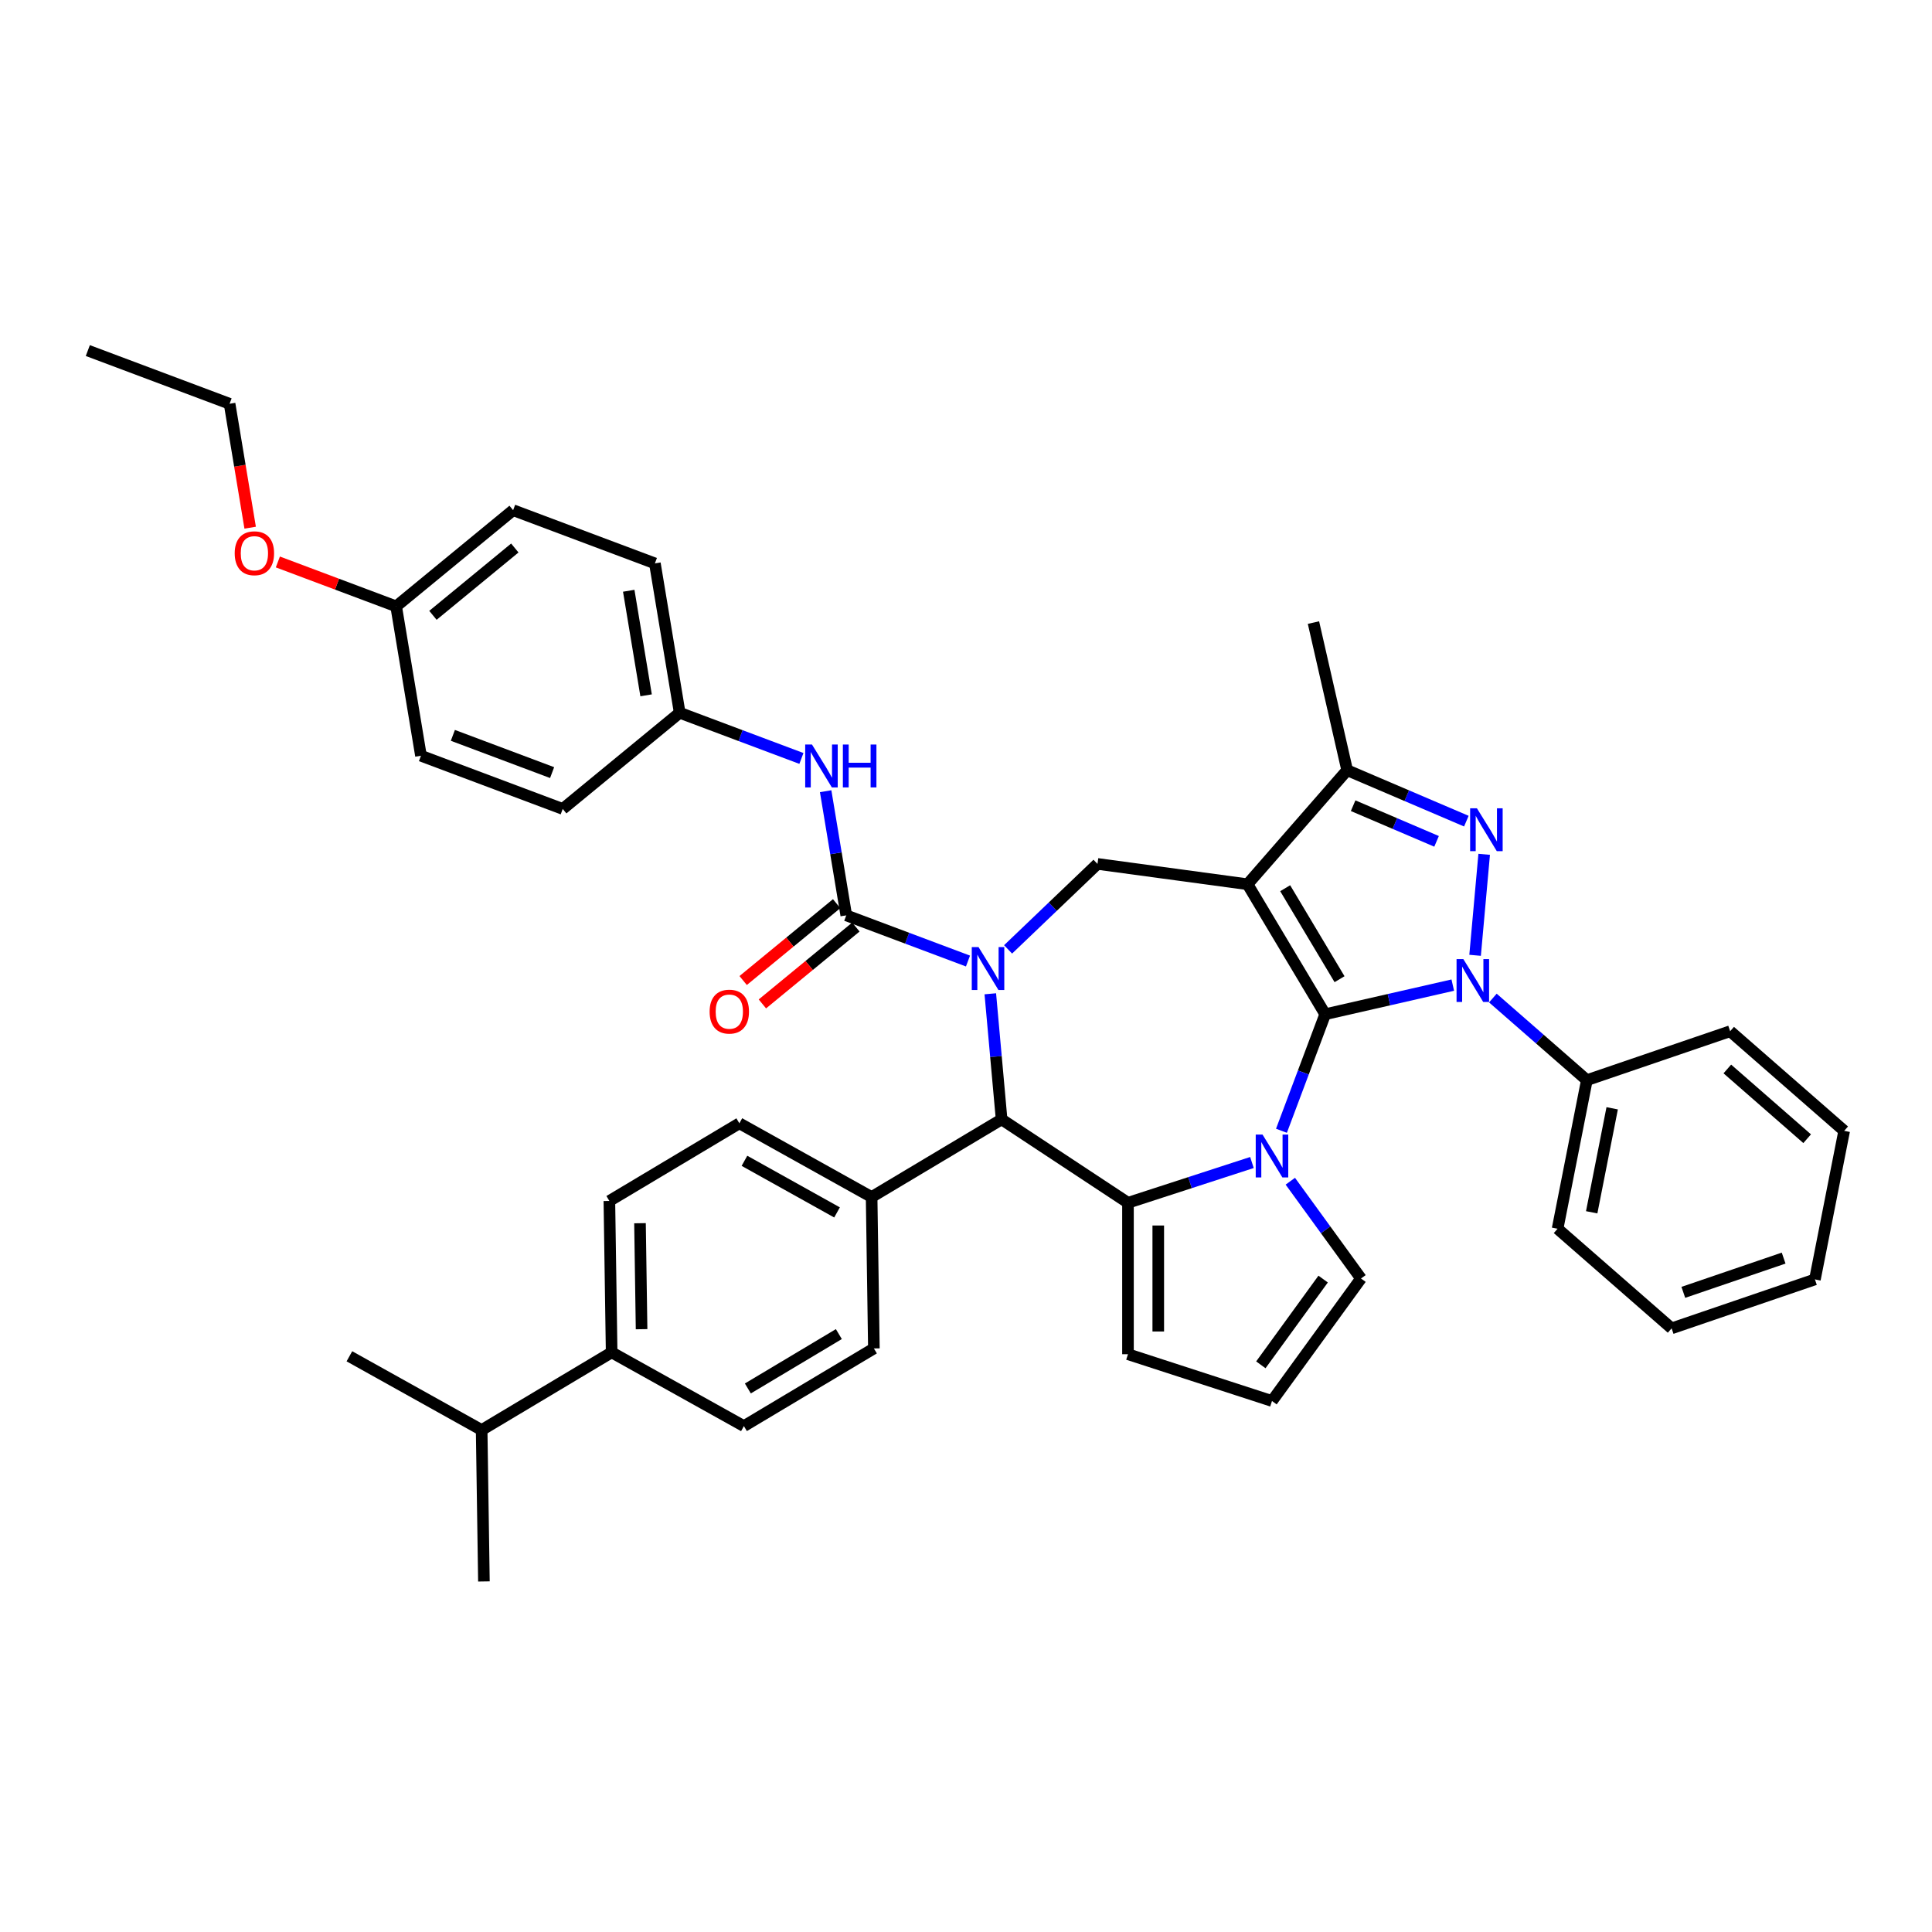 <?xml version='1.0' encoding='iso-8859-1'?>
<svg version='1.1' baseProfile='full'
              xmlns='http://www.w3.org/2000/svg'
                      xmlns:rdkit='http://www.rdkit.org/xml'
                      xmlns:xlink='http://www.w3.org/1999/xlink'
                  xml:space='preserve'
width='1000px' height='1000px' viewBox='0 0 1000 1000'>
<!-- END OF HEADER -->
<rect style='opacity:1.0;fill:#FFFFFF;stroke:none' width='1000' height='1000' x='0' y='0'> </rect>
<path class='bond-0' d='M 685.919,524.963 L 645.72,457.681' style='fill:none;fill-rule:evenodd;stroke:#000000;stroke-width:6px;stroke-linecap:butt;stroke-linejoin:miter;stroke-opacity:1' />
<path class='bond-0' d='M 693.346,506.831 L 665.207,459.734' style='fill:none;fill-rule:evenodd;stroke:#000000;stroke-width:6px;stroke-linecap:butt;stroke-linejoin:miter;stroke-opacity:1' />
<path class='bond-1' d='M 685.919,524.963 L 718.936,517.427' style='fill:none;fill-rule:evenodd;stroke:#000000;stroke-width:6px;stroke-linecap:butt;stroke-linejoin:miter;stroke-opacity:1' />
<path class='bond-1' d='M 718.936,517.427 L 751.953,509.891' style='fill:none;fill-rule:evenodd;stroke:#0000FF;stroke-width:6px;stroke-linecap:butt;stroke-linejoin:miter;stroke-opacity:1' />
<path class='bond-2' d='M 685.919,524.963 L 674.6,555.124' style='fill:none;fill-rule:evenodd;stroke:#000000;stroke-width:6px;stroke-linecap:butt;stroke-linejoin:miter;stroke-opacity:1' />
<path class='bond-2' d='M 674.6,555.124 L 663.281,585.284' style='fill:none;fill-rule:evenodd;stroke:#0000FF;stroke-width:6px;stroke-linecap:butt;stroke-linejoin:miter;stroke-opacity:1' />
<path class='bond-8' d='M 645.72,457.681 L 697.287,398.659' style='fill:none;fill-rule:evenodd;stroke:#000000;stroke-width:6px;stroke-linecap:butt;stroke-linejoin:miter;stroke-opacity:1' />
<path class='bond-9' d='M 645.72,457.681 L 568.054,447.161' style='fill:none;fill-rule:evenodd;stroke:#000000;stroke-width:6px;stroke-linecap:butt;stroke-linejoin:miter;stroke-opacity:1' />
<path class='bond-4' d='M 763.506,494.465 L 768.21,442.192' style='fill:none;fill-rule:evenodd;stroke:#0000FF;stroke-width:6px;stroke-linecap:butt;stroke-linejoin:miter;stroke-opacity:1' />
<path class='bond-13' d='M 772.707,516.589 L 797.03,537.839' style='fill:none;fill-rule:evenodd;stroke:#0000FF;stroke-width:6px;stroke-linecap:butt;stroke-linejoin:miter;stroke-opacity:1' />
<path class='bond-13' d='M 797.03,537.839 L 821.353,559.089' style='fill:none;fill-rule:evenodd;stroke:#000000;stroke-width:6px;stroke-linecap:butt;stroke-linejoin:miter;stroke-opacity:1' />
<path class='bond-5' d='M 648.003,601.713 L 615.922,612.137' style='fill:none;fill-rule:evenodd;stroke:#0000FF;stroke-width:6px;stroke-linecap:butt;stroke-linejoin:miter;stroke-opacity:1' />
<path class='bond-5' d='M 615.922,612.137 L 583.84,622.561' style='fill:none;fill-rule:evenodd;stroke:#000000;stroke-width:6px;stroke-linecap:butt;stroke-linejoin:miter;stroke-opacity:1' />
<path class='bond-11' d='M 667.867,611.399 L 686.158,636.574' style='fill:none;fill-rule:evenodd;stroke:#0000FF;stroke-width:6px;stroke-linecap:butt;stroke-linejoin:miter;stroke-opacity:1' />
<path class='bond-11' d='M 686.158,636.574 L 704.448,661.749' style='fill:none;fill-rule:evenodd;stroke:#000000;stroke-width:6px;stroke-linecap:butt;stroke-linejoin:miter;stroke-opacity:1' />
<path class='bond-3' d='M 521.781,491.402 L 544.917,469.281' style='fill:none;fill-rule:evenodd;stroke:#0000FF;stroke-width:6px;stroke-linecap:butt;stroke-linejoin:miter;stroke-opacity:1' />
<path class='bond-3' d='M 544.917,469.281 L 568.054,447.161' style='fill:none;fill-rule:evenodd;stroke:#000000;stroke-width:6px;stroke-linecap:butt;stroke-linejoin:miter;stroke-opacity:1' />
<path class='bond-6' d='M 501.027,497.429 L 469.526,485.606' style='fill:none;fill-rule:evenodd;stroke:#0000FF;stroke-width:6px;stroke-linecap:butt;stroke-linejoin:miter;stroke-opacity:1' />
<path class='bond-6' d='M 469.526,485.606 L 438.025,473.784' style='fill:none;fill-rule:evenodd;stroke:#000000;stroke-width:6px;stroke-linecap:butt;stroke-linejoin:miter;stroke-opacity:1' />
<path class='bond-42' d='M 512.579,514.381 L 515.504,546.882' style='fill:none;fill-rule:evenodd;stroke:#0000FF;stroke-width:6px;stroke-linecap:butt;stroke-linejoin:miter;stroke-opacity:1' />
<path class='bond-42' d='M 515.504,546.882 L 518.429,579.384' style='fill:none;fill-rule:evenodd;stroke:#000000;stroke-width:6px;stroke-linecap:butt;stroke-linejoin:miter;stroke-opacity:1' />
<path class='bond-40' d='M 758.979,425.027 L 728.133,411.843' style='fill:none;fill-rule:evenodd;stroke:#0000FF;stroke-width:6px;stroke-linecap:butt;stroke-linejoin:miter;stroke-opacity:1' />
<path class='bond-40' d='M 728.133,411.843 L 697.287,398.659' style='fill:none;fill-rule:evenodd;stroke:#000000;stroke-width:6px;stroke-linecap:butt;stroke-linejoin:miter;stroke-opacity:1' />
<path class='bond-40' d='M 743.564,435.485 L 721.972,426.257' style='fill:none;fill-rule:evenodd;stroke:#0000FF;stroke-width:6px;stroke-linecap:butt;stroke-linejoin:miter;stroke-opacity:1' />
<path class='bond-40' d='M 721.972,426.257 L 700.38,417.028' style='fill:none;fill-rule:evenodd;stroke:#000000;stroke-width:6px;stroke-linecap:butt;stroke-linejoin:miter;stroke-opacity:1' />
<path class='bond-7' d='M 583.84,622.561 L 518.429,579.384' style='fill:none;fill-rule:evenodd;stroke:#000000;stroke-width:6px;stroke-linecap:butt;stroke-linejoin:miter;stroke-opacity:1' />
<path class='bond-12' d='M 583.84,622.561 L 583.84,700.937' style='fill:none;fill-rule:evenodd;stroke:#000000;stroke-width:6px;stroke-linecap:butt;stroke-linejoin:miter;stroke-opacity:1' />
<path class='bond-12' d='M 599.515,634.318 L 599.515,689.181' style='fill:none;fill-rule:evenodd;stroke:#000000;stroke-width:6px;stroke-linecap:butt;stroke-linejoin:miter;stroke-opacity:1' />
<path class='bond-10' d='M 438.025,473.784 L 432.69,441.654' style='fill:none;fill-rule:evenodd;stroke:#000000;stroke-width:6px;stroke-linecap:butt;stroke-linejoin:miter;stroke-opacity:1' />
<path class='bond-10' d='M 432.69,441.654 L 427.354,409.524' style='fill:none;fill-rule:evenodd;stroke:#0000FF;stroke-width:6px;stroke-linecap:butt;stroke-linejoin:miter;stroke-opacity:1' />
<path class='bond-15' d='M 433.048,467.73 L 408.852,487.625' style='fill:none;fill-rule:evenodd;stroke:#000000;stroke-width:6px;stroke-linecap:butt;stroke-linejoin:miter;stroke-opacity:1' />
<path class='bond-15' d='M 408.852,487.625 L 384.657,507.519' style='fill:none;fill-rule:evenodd;stroke:#FF0000;stroke-width:6px;stroke-linecap:butt;stroke-linejoin:miter;stroke-opacity:1' />
<path class='bond-15' d='M 443.003,479.838 L 418.808,499.732' style='fill:none;fill-rule:evenodd;stroke:#000000;stroke-width:6px;stroke-linecap:butt;stroke-linejoin:miter;stroke-opacity:1' />
<path class='bond-15' d='M 418.808,499.732 L 394.612,519.627' style='fill:none;fill-rule:evenodd;stroke:#FF0000;stroke-width:6px;stroke-linecap:butt;stroke-linejoin:miter;stroke-opacity:1' />
<path class='bond-14' d='M 518.429,579.384 L 451.148,619.583' style='fill:none;fill-rule:evenodd;stroke:#000000;stroke-width:6px;stroke-linecap:butt;stroke-linejoin:miter;stroke-opacity:1' />
<path class='bond-25' d='M 697.287,398.659 L 679.847,322.247' style='fill:none;fill-rule:evenodd;stroke:#000000;stroke-width:6px;stroke-linecap:butt;stroke-linejoin:miter;stroke-opacity:1' />
<path class='bond-22' d='M 414.809,392.572 L 383.308,380.75' style='fill:none;fill-rule:evenodd;stroke:#0000FF;stroke-width:6px;stroke-linecap:butt;stroke-linejoin:miter;stroke-opacity:1' />
<path class='bond-22' d='M 383.308,380.75 L 351.808,368.927' style='fill:none;fill-rule:evenodd;stroke:#000000;stroke-width:6px;stroke-linecap:butt;stroke-linejoin:miter;stroke-opacity:1' />
<path class='bond-16' d='M 704.448,661.749 L 658.38,725.157' style='fill:none;fill-rule:evenodd;stroke:#000000;stroke-width:6px;stroke-linecap:butt;stroke-linejoin:miter;stroke-opacity:1' />
<path class='bond-16' d='M 684.857,662.047 L 652.609,706.432' style='fill:none;fill-rule:evenodd;stroke:#000000;stroke-width:6px;stroke-linecap:butt;stroke-linejoin:miter;stroke-opacity:1' />
<path class='bond-41' d='M 583.84,700.937 L 658.38,725.157' style='fill:none;fill-rule:evenodd;stroke:#000000;stroke-width:6px;stroke-linecap:butt;stroke-linejoin:miter;stroke-opacity:1' />
<path class='bond-31' d='M 821.353,559.089 L 806.207,635.988' style='fill:none;fill-rule:evenodd;stroke:#000000;stroke-width:6px;stroke-linecap:butt;stroke-linejoin:miter;stroke-opacity:1' />
<path class='bond-31' d='M 834.461,573.654 L 823.858,627.483' style='fill:none;fill-rule:evenodd;stroke:#000000;stroke-width:6px;stroke-linecap:butt;stroke-linejoin:miter;stroke-opacity:1' />
<path class='bond-32' d='M 821.353,559.089 L 895.523,533.758' style='fill:none;fill-rule:evenodd;stroke:#000000;stroke-width:6px;stroke-linecap:butt;stroke-linejoin:miter;stroke-opacity:1' />
<path class='bond-18' d='M 451.148,619.583 L 452.32,697.95' style='fill:none;fill-rule:evenodd;stroke:#000000;stroke-width:6px;stroke-linecap:butt;stroke-linejoin:miter;stroke-opacity:1' />
<path class='bond-19' d='M 451.148,619.583 L 382.693,581.415' style='fill:none;fill-rule:evenodd;stroke:#000000;stroke-width:6px;stroke-linecap:butt;stroke-linejoin:miter;stroke-opacity:1' />
<path class='bond-19' d='M 433.246,627.549 L 385.328,600.831' style='fill:none;fill-rule:evenodd;stroke:#000000;stroke-width:6px;stroke-linecap:butt;stroke-linejoin:miter;stroke-opacity:1' />
<path class='bond-17' d='M 316.584,699.981 L 315.411,621.614' style='fill:none;fill-rule:evenodd;stroke:#000000;stroke-width:6px;stroke-linecap:butt;stroke-linejoin:miter;stroke-opacity:1' />
<path class='bond-17' d='M 332.081,687.991 L 331.261,633.134' style='fill:none;fill-rule:evenodd;stroke:#000000;stroke-width:6px;stroke-linecap:butt;stroke-linejoin:miter;stroke-opacity:1' />
<path class='bond-23' d='M 316.584,699.981 L 249.302,740.18' style='fill:none;fill-rule:evenodd;stroke:#000000;stroke-width:6px;stroke-linecap:butt;stroke-linejoin:miter;stroke-opacity:1' />
<path class='bond-44' d='M 316.584,699.981 L 385.038,738.149' style='fill:none;fill-rule:evenodd;stroke:#000000;stroke-width:6px;stroke-linecap:butt;stroke-linejoin:miter;stroke-opacity:1' />
<path class='bond-21' d='M 452.32,697.95 L 385.038,738.149' style='fill:none;fill-rule:evenodd;stroke:#000000;stroke-width:6px;stroke-linecap:butt;stroke-linejoin:miter;stroke-opacity:1' />
<path class='bond-21' d='M 434.188,690.524 L 387.091,718.663' style='fill:none;fill-rule:evenodd;stroke:#000000;stroke-width:6px;stroke-linecap:butt;stroke-linejoin:miter;stroke-opacity:1' />
<path class='bond-20' d='M 382.693,581.415 L 315.411,621.614' style='fill:none;fill-rule:evenodd;stroke:#000000;stroke-width:6px;stroke-linecap:butt;stroke-linejoin:miter;stroke-opacity:1' />
<path class='bond-26' d='M 351.808,368.927 L 291.269,418.705' style='fill:none;fill-rule:evenodd;stroke:#000000;stroke-width:6px;stroke-linecap:butt;stroke-linejoin:miter;stroke-opacity:1' />
<path class='bond-27' d='M 351.808,368.927 L 338.968,291.61' style='fill:none;fill-rule:evenodd;stroke:#000000;stroke-width:6px;stroke-linecap:butt;stroke-linejoin:miter;stroke-opacity:1' />
<path class='bond-27' d='M 334.418,359.898 L 325.431,305.776' style='fill:none;fill-rule:evenodd;stroke:#000000;stroke-width:6px;stroke-linecap:butt;stroke-linejoin:miter;stroke-opacity:1' />
<path class='bond-33' d='M 249.302,740.18 L 180.848,702.012' style='fill:none;fill-rule:evenodd;stroke:#000000;stroke-width:6px;stroke-linecap:butt;stroke-linejoin:miter;stroke-opacity:1' />
<path class='bond-34' d='M 249.302,740.18 L 250.474,818.547' style='fill:none;fill-rule:evenodd;stroke:#000000;stroke-width:6px;stroke-linecap:butt;stroke-linejoin:miter;stroke-opacity:1' />
<path class='bond-24' d='M 205.051,313.849 L 265.59,264.071' style='fill:none;fill-rule:evenodd;stroke:#000000;stroke-width:6px;stroke-linecap:butt;stroke-linejoin:miter;stroke-opacity:1' />
<path class='bond-24' d='M 224.087,318.49 L 266.465,283.645' style='fill:none;fill-rule:evenodd;stroke:#000000;stroke-width:6px;stroke-linecap:butt;stroke-linejoin:miter;stroke-opacity:1' />
<path class='bond-30' d='M 205.051,313.849 L 174.436,302.359' style='fill:none;fill-rule:evenodd;stroke:#000000;stroke-width:6px;stroke-linecap:butt;stroke-linejoin:miter;stroke-opacity:1' />
<path class='bond-30' d='M 174.436,302.359 L 143.821,290.869' style='fill:none;fill-rule:evenodd;stroke:#FF0000;stroke-width:6px;stroke-linecap:butt;stroke-linejoin:miter;stroke-opacity:1' />
<path class='bond-45' d='M 205.051,313.849 L 217.89,391.166' style='fill:none;fill-rule:evenodd;stroke:#000000;stroke-width:6px;stroke-linecap:butt;stroke-linejoin:miter;stroke-opacity:1' />
<path class='bond-28' d='M 291.269,418.705 L 217.89,391.166' style='fill:none;fill-rule:evenodd;stroke:#000000;stroke-width:6px;stroke-linecap:butt;stroke-linejoin:miter;stroke-opacity:1' />
<path class='bond-28' d='M 285.77,399.899 L 234.405,380.621' style='fill:none;fill-rule:evenodd;stroke:#000000;stroke-width:6px;stroke-linecap:butt;stroke-linejoin:miter;stroke-opacity:1' />
<path class='bond-29' d='M 338.968,291.61 L 265.59,264.071' style='fill:none;fill-rule:evenodd;stroke:#000000;stroke-width:6px;stroke-linecap:butt;stroke-linejoin:miter;stroke-opacity:1' />
<path class='bond-35' d='M 129.483,273.126 L 124.158,241.059' style='fill:none;fill-rule:evenodd;stroke:#FF0000;stroke-width:6px;stroke-linecap:butt;stroke-linejoin:miter;stroke-opacity:1' />
<path class='bond-35' d='M 124.158,241.059 L 118.833,208.992' style='fill:none;fill-rule:evenodd;stroke:#000000;stroke-width:6px;stroke-linecap:butt;stroke-linejoin:miter;stroke-opacity:1' />
<path class='bond-38' d='M 806.207,635.988 L 865.229,687.555' style='fill:none;fill-rule:evenodd;stroke:#000000;stroke-width:6px;stroke-linecap:butt;stroke-linejoin:miter;stroke-opacity:1' />
<path class='bond-37' d='M 895.523,533.758 L 954.545,585.324' style='fill:none;fill-rule:evenodd;stroke:#000000;stroke-width:6px;stroke-linecap:butt;stroke-linejoin:miter;stroke-opacity:1' />
<path class='bond-37' d='M 894.063,553.297 L 935.379,589.394' style='fill:none;fill-rule:evenodd;stroke:#000000;stroke-width:6px;stroke-linecap:butt;stroke-linejoin:miter;stroke-opacity:1' />
<path class='bond-36' d='M 118.833,208.992 L 45.455,181.453' style='fill:none;fill-rule:evenodd;stroke:#000000;stroke-width:6px;stroke-linecap:butt;stroke-linejoin:miter;stroke-opacity:1' />
<path class='bond-39' d='M 954.545,585.324 L 939.399,662.223' style='fill:none;fill-rule:evenodd;stroke:#000000;stroke-width:6px;stroke-linecap:butt;stroke-linejoin:miter;stroke-opacity:1' />
<path class='bond-43' d='M 865.229,687.555 L 939.399,662.223' style='fill:none;fill-rule:evenodd;stroke:#000000;stroke-width:6px;stroke-linecap:butt;stroke-linejoin:miter;stroke-opacity:1' />
<path class='bond-43' d='M 871.288,668.921 L 923.207,651.189' style='fill:none;fill-rule:evenodd;stroke:#000000;stroke-width:6px;stroke-linecap:butt;stroke-linejoin:miter;stroke-opacity:1' />
<path  class='atom-2' d='M 757.424 496.425
L 764.697 508.181
Q 765.418 509.341, 766.578 511.442
Q 767.738 513.542, 767.801 513.668
L 767.801 496.425
L 770.748 496.425
L 770.748 518.621
L 767.707 518.621
L 759.901 505.767
Q 758.992 504.262, 758.02 502.538
Q 757.079 500.814, 756.797 500.281
L 756.797 518.621
L 753.913 518.621
L 753.913 496.425
L 757.424 496.425
' fill='#0000FF'/>
<path  class='atom-3' d='M 653.474 587.244
L 660.747 599
Q 661.468 600.16, 662.628 602.26
Q 663.788 604.361, 663.851 604.486
L 663.851 587.244
L 666.798 587.244
L 666.798 609.44
L 663.757 609.44
L 655.95 596.586
Q 655.041 595.081, 654.069 593.357
Q 653.129 591.633, 652.847 591.1
L 652.847 609.44
L 649.962 609.44
L 649.962 587.244
L 653.474 587.244
' fill='#0000FF'/>
<path  class='atom-4' d='M 506.497 490.225
L 513.771 501.982
Q 514.492 503.142, 515.652 505.242
Q 516.812 507.343, 516.874 507.468
L 516.874 490.225
L 519.821 490.225
L 519.821 512.421
L 516.78 512.421
L 508.974 499.568
Q 508.065 498.063, 507.093 496.339
Q 506.153 494.614, 505.87 494.081
L 505.87 512.421
L 502.986 512.421
L 502.986 490.225
L 506.497 490.225
' fill='#0000FF'/>
<path  class='atom-5' d='M 764.45 418.364
L 771.723 430.121
Q 772.444 431.281, 773.604 433.381
Q 774.764 435.482, 774.827 435.607
L 774.827 418.364
L 777.774 418.364
L 777.774 440.56
L 774.733 440.56
L 766.926 427.707
Q 766.017 426.202, 765.045 424.478
Q 764.105 422.753, 763.823 422.22
L 763.823 440.56
L 760.938 440.56
L 760.938 418.364
L 764.45 418.364
' fill='#0000FF'/>
<path  class='atom-11' d='M 420.28 385.369
L 427.553 397.125
Q 428.274 398.285, 429.434 400.386
Q 430.594 402.486, 430.657 402.611
L 430.657 385.369
L 433.604 385.369
L 433.604 407.565
L 430.563 407.565
L 422.756 394.711
Q 421.847 393.206, 420.875 391.482
Q 419.935 389.758, 419.653 389.225
L 419.653 407.565
L 416.768 407.565
L 416.768 385.369
L 420.28 385.369
' fill='#0000FF'/>
<path  class='atom-11' d='M 436.268 385.369
L 439.278 385.369
L 439.278 394.805
L 450.627 394.805
L 450.627 385.369
L 453.637 385.369
L 453.637 407.565
L 450.627 407.565
L 450.627 397.313
L 439.278 397.313
L 439.278 407.565
L 436.268 407.565
L 436.268 385.369
' fill='#0000FF'/>
<path  class='atom-16' d='M 367.298 523.625
Q 367.298 518.295, 369.931 515.317
Q 372.564 512.338, 377.486 512.338
Q 382.408 512.338, 385.042 515.317
Q 387.675 518.295, 387.675 523.625
Q 387.675 529.017, 385.011 532.089
Q 382.346 535.13, 377.486 535.13
Q 372.596 535.13, 369.931 532.089
Q 367.298 529.048, 367.298 523.625
M 377.486 532.622
Q 380.872 532.622, 382.691 530.365
Q 384.54 528.076, 384.54 523.625
Q 384.54 519.267, 382.691 517.072
Q 380.872 514.846, 377.486 514.846
Q 374.101 514.846, 372.251 517.041
Q 370.433 519.236, 370.433 523.625
Q 370.433 528.108, 372.251 530.365
Q 374.101 532.622, 377.486 532.622
' fill='#FF0000'/>
<path  class='atom-31' d='M 121.483 286.372
Q 121.483 281.042, 124.117 278.064
Q 126.75 275.086, 131.672 275.086
Q 136.594 275.086, 139.228 278.064
Q 141.861 281.042, 141.861 286.372
Q 141.861 291.764, 139.196 294.837
Q 136.532 297.878, 131.672 297.878
Q 126.782 297.878, 124.117 294.837
Q 121.483 291.796, 121.483 286.372
M 131.672 295.37
Q 135.058 295.37, 136.877 293.112
Q 138.726 290.824, 138.726 286.372
Q 138.726 282.014, 136.877 279.82
Q 135.058 277.594, 131.672 277.594
Q 128.287 277.594, 126.437 279.788
Q 124.619 281.983, 124.619 286.372
Q 124.619 290.855, 126.437 293.112
Q 128.287 295.37, 131.672 295.37
' fill='#FF0000'/>
</svg>
